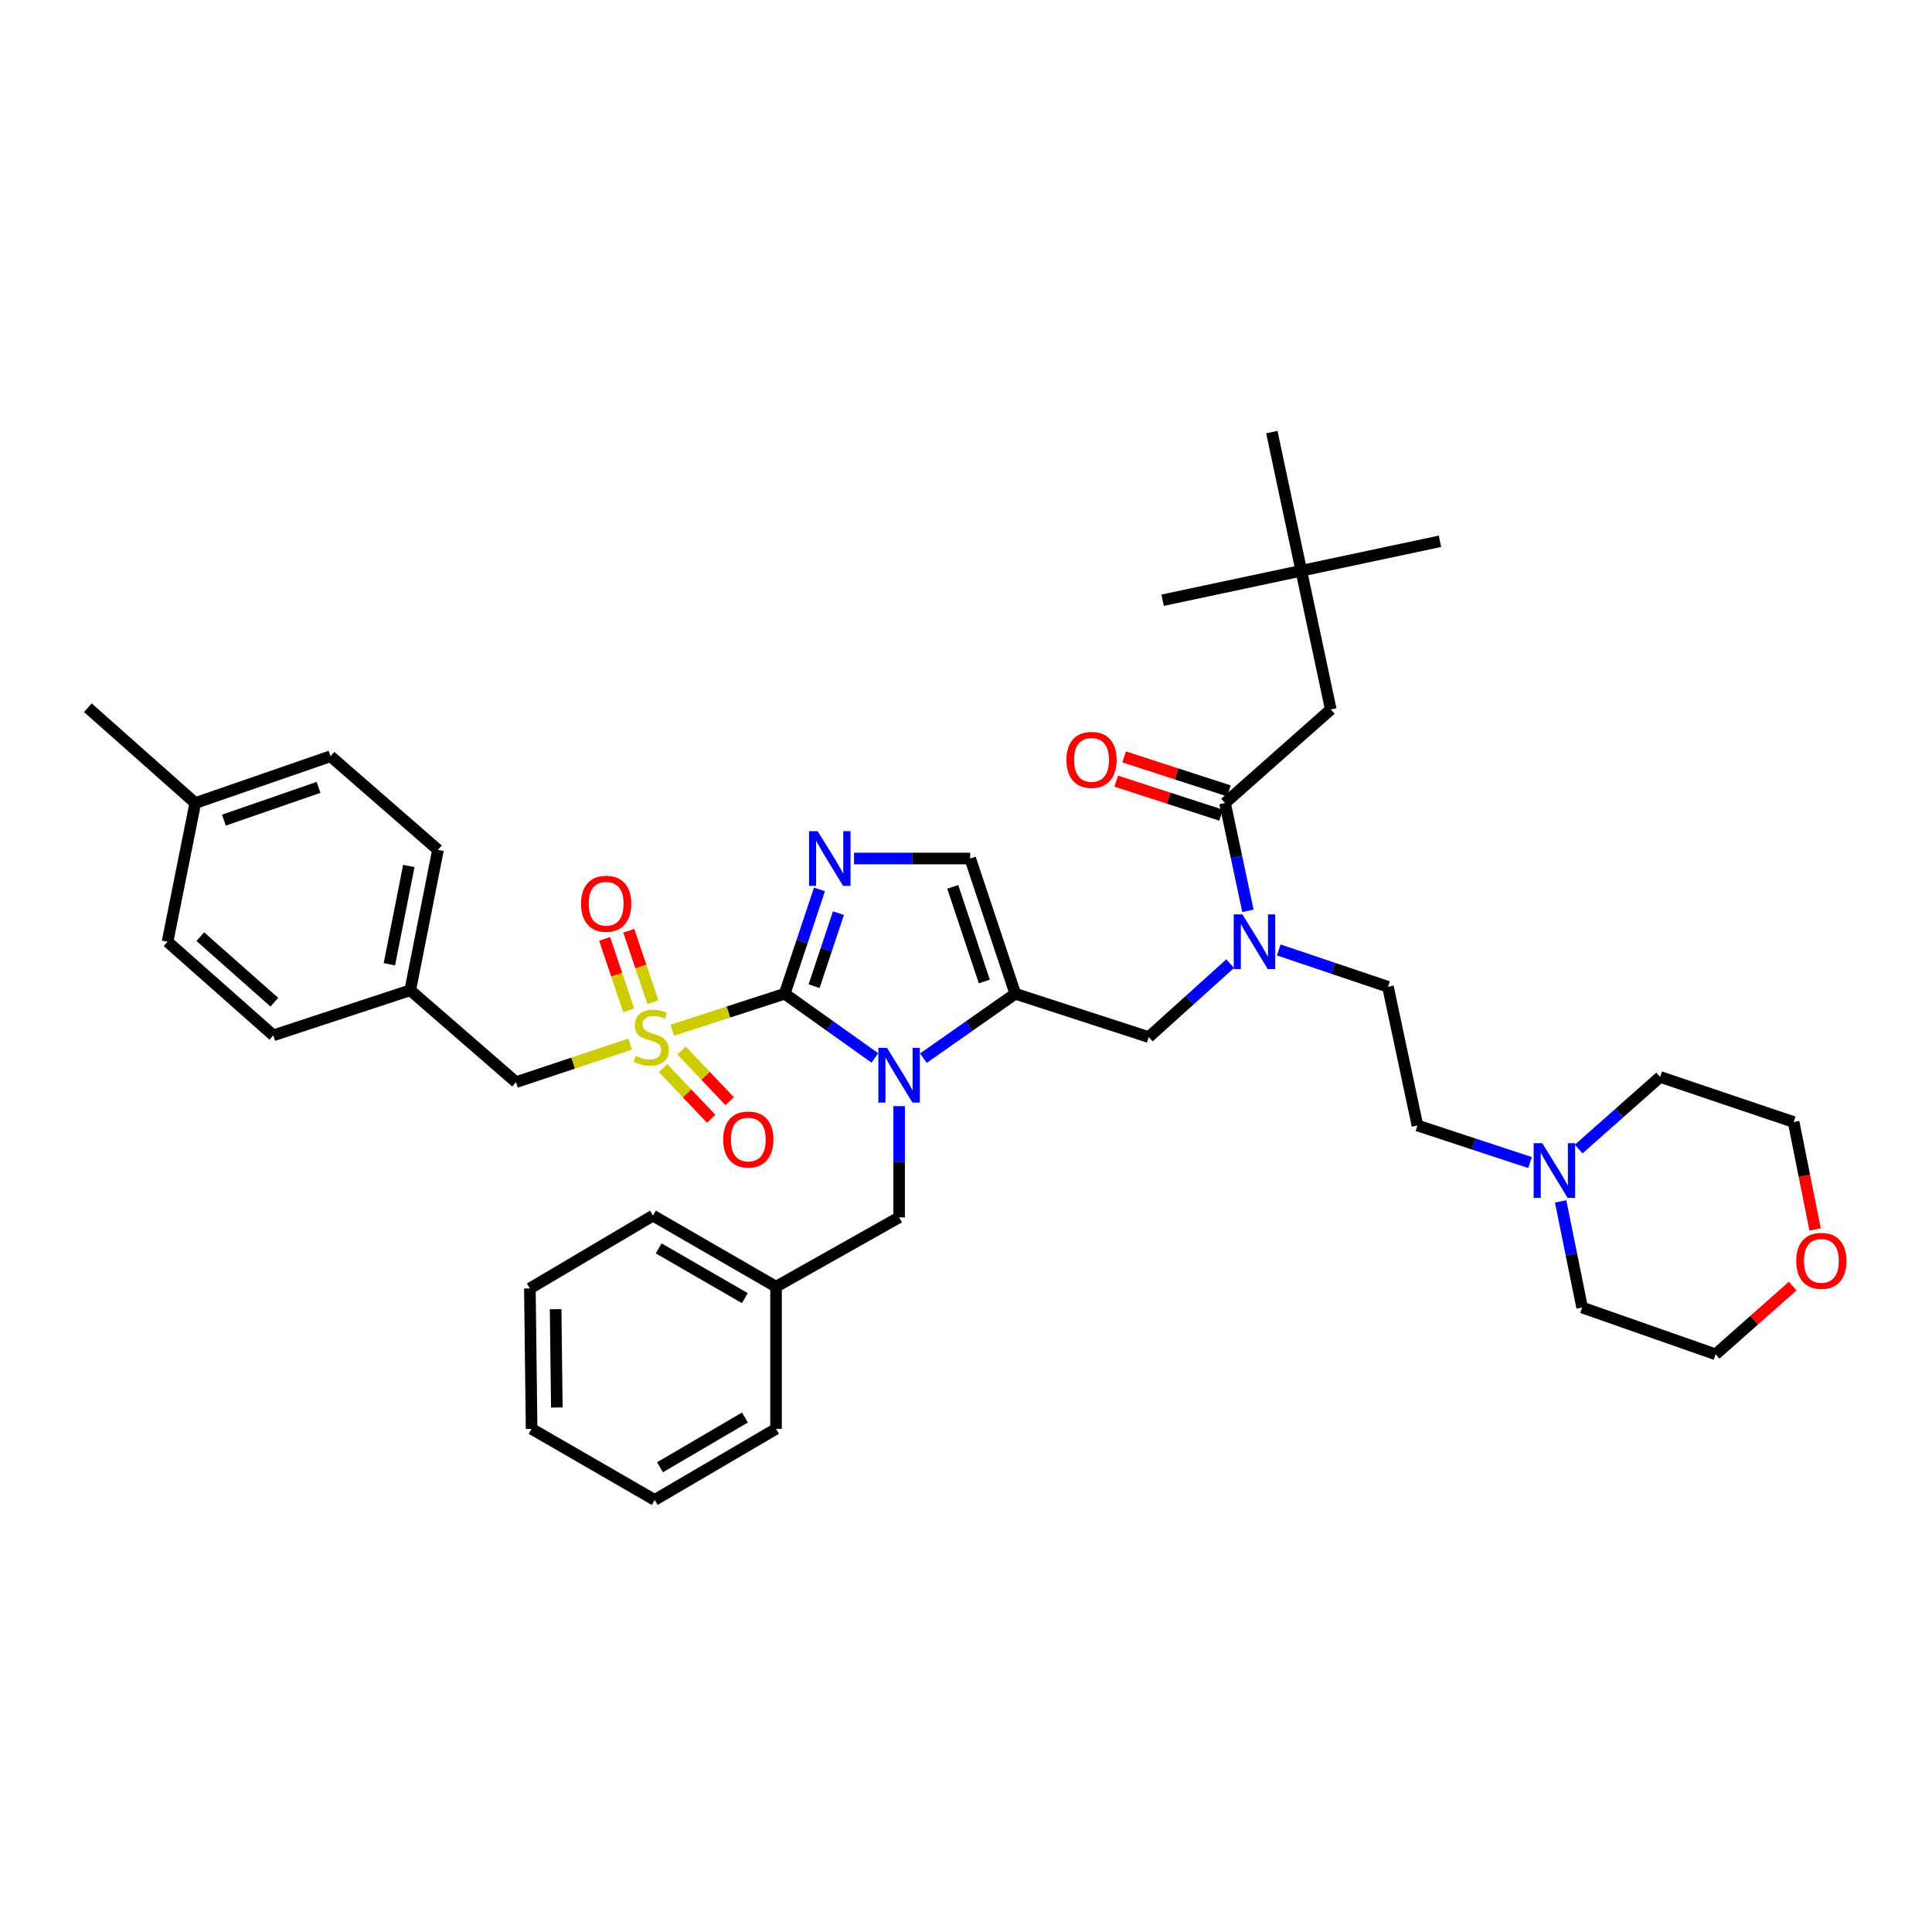 <?xml version='1.0' encoding='iso-8859-1'?>
<svg version='1.1' baseProfile='full'
              xmlns='http://www.w3.org/2000/svg'
                      xmlns:rdkit='http://www.rdkit.org/xml'
                      xmlns:xlink='http://www.w3.org/1999/xlink'
                  xml:space='preserve'
width='1000px' height='1000px' viewBox='0 0 1000 1000'>
<!-- END OF HEADER -->
<rect style='opacity:1.0;fill:#FFFFFF;stroke:none' width='1000' height='1000' x='0' y='0'> </rect>
<path class='bond-0' d='M 636.738,498.784 L 615.663,517.786' style='fill:none;fill-rule:evenodd;stroke:#0000FF;stroke-width:6px;stroke-linecap:butt;stroke-linejoin:miter;stroke-opacity:1' />
<path class='bond-0' d='M 615.663,517.786 L 594.588,536.789' style='fill:none;fill-rule:evenodd;stroke:#000000;stroke-width:6px;stroke-linecap:butt;stroke-linejoin:miter;stroke-opacity:1' />
<path class='bond-1' d='M 645.922,471.444 L 639.995,443.551' style='fill:none;fill-rule:evenodd;stroke:#0000FF;stroke-width:6px;stroke-linecap:butt;stroke-linejoin:miter;stroke-opacity:1' />
<path class='bond-1' d='M 639.995,443.551 L 634.068,415.658' style='fill:none;fill-rule:evenodd;stroke:#000000;stroke-width:6px;stroke-linecap:butt;stroke-linejoin:miter;stroke-opacity:1' />
<path class='bond-2' d='M 661.884,491.68 L 690.147,501.222' style='fill:none;fill-rule:evenodd;stroke:#0000FF;stroke-width:6px;stroke-linecap:butt;stroke-linejoin:miter;stroke-opacity:1' />
<path class='bond-2' d='M 690.147,501.222 L 718.411,510.765' style='fill:none;fill-rule:evenodd;stroke:#000000;stroke-width:6px;stroke-linecap:butt;stroke-linejoin:miter;stroke-opacity:1' />
<path class='bond-3' d='M 673.548,295.421 L 688.801,367.202' style='fill:none;fill-rule:evenodd;stroke:#000000;stroke-width:6px;stroke-linecap:butt;stroke-linejoin:miter;stroke-opacity:1' />
<path class='bond-4' d='M 673.548,295.421 L 658.296,223.64' style='fill:none;fill-rule:evenodd;stroke:#000000;stroke-width:6px;stroke-linecap:butt;stroke-linejoin:miter;stroke-opacity:1' />
<path class='bond-5' d='M 673.548,295.421 L 745.329,280.169' style='fill:none;fill-rule:evenodd;stroke:#000000;stroke-width:6px;stroke-linecap:butt;stroke-linejoin:miter;stroke-opacity:1' />
<path class='bond-6' d='M 673.548,295.421 L 601.767,310.674' style='fill:none;fill-rule:evenodd;stroke:#000000;stroke-width:6px;stroke-linecap:butt;stroke-linejoin:miter;stroke-opacity:1' />
<path class='bond-7' d='M 636.106,409.381 L 608.969,400.57' style='fill:none;fill-rule:evenodd;stroke:#000000;stroke-width:6px;stroke-linecap:butt;stroke-linejoin:miter;stroke-opacity:1' />
<path class='bond-7' d='M 608.969,400.57 L 581.832,391.76' style='fill:none;fill-rule:evenodd;stroke:#FF0000;stroke-width:6px;stroke-linecap:butt;stroke-linejoin:miter;stroke-opacity:1' />
<path class='bond-7' d='M 632.03,421.935 L 604.893,413.124' style='fill:none;fill-rule:evenodd;stroke:#000000;stroke-width:6px;stroke-linecap:butt;stroke-linejoin:miter;stroke-opacity:1' />
<path class='bond-7' d='M 604.893,413.124 L 577.756,404.314' style='fill:none;fill-rule:evenodd;stroke:#FF0000;stroke-width:6px;stroke-linecap:butt;stroke-linejoin:miter;stroke-opacity:1' />
<path class='bond-8' d='M 634.068,415.658 L 688.801,367.202' style='fill:none;fill-rule:evenodd;stroke:#000000;stroke-width:6px;stroke-linecap:butt;stroke-linejoin:miter;stroke-opacity:1' />
<path class='bond-9' d='M 791.944,601.731 L 762.803,592.142' style='fill:none;fill-rule:evenodd;stroke:#0000FF;stroke-width:6px;stroke-linecap:butt;stroke-linejoin:miter;stroke-opacity:1' />
<path class='bond-9' d='M 762.803,592.142 L 733.663,582.553' style='fill:none;fill-rule:evenodd;stroke:#000000;stroke-width:6px;stroke-linecap:butt;stroke-linejoin:miter;stroke-opacity:1' />
<path class='bond-10' d='M 817.117,594.753 L 838.199,576.088' style='fill:none;fill-rule:evenodd;stroke:#0000FF;stroke-width:6px;stroke-linecap:butt;stroke-linejoin:miter;stroke-opacity:1' />
<path class='bond-10' d='M 838.199,576.088 L 859.282,557.423' style='fill:none;fill-rule:evenodd;stroke:#000000;stroke-width:6px;stroke-linecap:butt;stroke-linejoin:miter;stroke-opacity:1' />
<path class='bond-11' d='M 807.784,621.847 L 813.345,649.306' style='fill:none;fill-rule:evenodd;stroke:#0000FF;stroke-width:6px;stroke-linecap:butt;stroke-linejoin:miter;stroke-opacity:1' />
<path class='bond-11' d='M 813.345,649.306 L 818.907,676.765' style='fill:none;fill-rule:evenodd;stroke:#000000;stroke-width:6px;stroke-linecap:butt;stroke-linejoin:miter;stroke-opacity:1' />
<path class='bond-12' d='M 927.902,665.665 L 907.949,683.329' style='fill:none;fill-rule:evenodd;stroke:#FF0000;stroke-width:6px;stroke-linecap:butt;stroke-linejoin:miter;stroke-opacity:1' />
<path class='bond-12' d='M 907.949,683.329 L 887.997,700.993' style='fill:none;fill-rule:evenodd;stroke:#000000;stroke-width:6px;stroke-linecap:butt;stroke-linejoin:miter;stroke-opacity:1' />
<path class='bond-13' d='M 939.501,636.388 L 933.94,608.572' style='fill:none;fill-rule:evenodd;stroke:#FF0000;stroke-width:6px;stroke-linecap:butt;stroke-linejoin:miter;stroke-opacity:1' />
<path class='bond-13' d='M 933.94,608.572 L 928.379,580.756' style='fill:none;fill-rule:evenodd;stroke:#000000;stroke-width:6px;stroke-linecap:butt;stroke-linejoin:miter;stroke-opacity:1' />
<path class='bond-14' d='M 347.963,533.251 L 377.06,523.804' style='fill:none;fill-rule:evenodd;stroke:#CCCC00;stroke-width:6px;stroke-linecap:butt;stroke-linejoin:miter;stroke-opacity:1' />
<path class='bond-14' d='M 377.06,523.804 L 406.157,514.358' style='fill:none;fill-rule:evenodd;stroke:#000000;stroke-width:6px;stroke-linecap:butt;stroke-linejoin:miter;stroke-opacity:1' />
<path class='bond-15' d='M 326.142,540.43 L 296.612,550.272' style='fill:none;fill-rule:evenodd;stroke:#CCCC00;stroke-width:6px;stroke-linecap:butt;stroke-linejoin:miter;stroke-opacity:1' />
<path class='bond-15' d='M 296.612,550.272 L 267.082,560.115' style='fill:none;fill-rule:evenodd;stroke:#000000;stroke-width:6px;stroke-linecap:butt;stroke-linejoin:miter;stroke-opacity:1' />
<path class='bond-16' d='M 337.937,518.735 L 331.694,500.242' style='fill:none;fill-rule:evenodd;stroke:#CCCC00;stroke-width:6px;stroke-linecap:butt;stroke-linejoin:miter;stroke-opacity:1' />
<path class='bond-16' d='M 331.694,500.242 L 325.45,481.75' style='fill:none;fill-rule:evenodd;stroke:#FF0000;stroke-width:6px;stroke-linecap:butt;stroke-linejoin:miter;stroke-opacity:1' />
<path class='bond-16' d='M 325.431,522.957 L 319.188,504.465' style='fill:none;fill-rule:evenodd;stroke:#CCCC00;stroke-width:6px;stroke-linecap:butt;stroke-linejoin:miter;stroke-opacity:1' />
<path class='bond-16' d='M 319.188,504.465 L 312.945,485.972' style='fill:none;fill-rule:evenodd;stroke:#FF0000;stroke-width:6px;stroke-linecap:butt;stroke-linejoin:miter;stroke-opacity:1' />
<path class='bond-17' d='M 343.185,552.82 L 355.644,565.944' style='fill:none;fill-rule:evenodd;stroke:#CCCC00;stroke-width:6px;stroke-linecap:butt;stroke-linejoin:miter;stroke-opacity:1' />
<path class='bond-17' d='M 355.644,565.944 L 368.103,579.069' style='fill:none;fill-rule:evenodd;stroke:#FF0000;stroke-width:6px;stroke-linecap:butt;stroke-linejoin:miter;stroke-opacity:1' />
<path class='bond-17' d='M 352.758,543.732 L 365.217,556.857' style='fill:none;fill-rule:evenodd;stroke:#CCCC00;stroke-width:6px;stroke-linecap:butt;stroke-linejoin:miter;stroke-opacity:1' />
<path class='bond-17' d='M 365.217,556.857 L 377.676,569.981' style='fill:none;fill-rule:evenodd;stroke:#FF0000;stroke-width:6px;stroke-linecap:butt;stroke-linejoin:miter;stroke-opacity:1' />
<path class='bond-18' d='M 267.082,560.115 L 212.342,512.561' style='fill:none;fill-rule:evenodd;stroke:#000000;stroke-width:6px;stroke-linecap:butt;stroke-linejoin:miter;stroke-opacity:1' />
<path class='bond-19' d='M 212.342,512.561 L 141.463,535.894' style='fill:none;fill-rule:evenodd;stroke:#000000;stroke-width:6px;stroke-linecap:butt;stroke-linejoin:miter;stroke-opacity:1' />
<path class='bond-20' d='M 212.342,512.561 L 226.7,439.885' style='fill:none;fill-rule:evenodd;stroke:#000000;stroke-width:6px;stroke-linecap:butt;stroke-linejoin:miter;stroke-opacity:1' />
<path class='bond-20' d='M 201.547,499.102 L 211.598,448.229' style='fill:none;fill-rule:evenodd;stroke:#000000;stroke-width:6px;stroke-linecap:butt;stroke-linejoin:miter;stroke-opacity:1' />
<path class='bond-21' d='M 101.081,415.658 L 171.073,391.43' style='fill:none;fill-rule:evenodd;stroke:#000000;stroke-width:6px;stroke-linecap:butt;stroke-linejoin:miter;stroke-opacity:1' />
<path class='bond-21' d='M 115.898,424.497 L 164.892,407.537' style='fill:none;fill-rule:evenodd;stroke:#000000;stroke-width:6px;stroke-linecap:butt;stroke-linejoin:miter;stroke-opacity:1' />
<path class='bond-22' d='M 101.081,415.658 L 45.455,366.308' style='fill:none;fill-rule:evenodd;stroke:#000000;stroke-width:6px;stroke-linecap:butt;stroke-linejoin:miter;stroke-opacity:1' />
<path class='bond-23' d='M 101.081,415.658 L 86.724,487.439' style='fill:none;fill-rule:evenodd;stroke:#000000;stroke-width:6px;stroke-linecap:butt;stroke-linejoin:miter;stroke-opacity:1' />
<path class='bond-24' d='M 477.952,547.708 L 501.725,531.033' style='fill:none;fill-rule:evenodd;stroke:#0000FF;stroke-width:6px;stroke-linecap:butt;stroke-linejoin:miter;stroke-opacity:1' />
<path class='bond-24' d='M 501.725,531.033 L 525.498,514.358' style='fill:none;fill-rule:evenodd;stroke:#000000;stroke-width:6px;stroke-linecap:butt;stroke-linejoin:miter;stroke-opacity:1' />
<path class='bond-25' d='M 452.819,547.586 L 429.488,530.972' style='fill:none;fill-rule:evenodd;stroke:#0000FF;stroke-width:6px;stroke-linecap:butt;stroke-linejoin:miter;stroke-opacity:1' />
<path class='bond-25' d='M 429.488,530.972 L 406.157,514.358' style='fill:none;fill-rule:evenodd;stroke:#000000;stroke-width:6px;stroke-linecap:butt;stroke-linejoin:miter;stroke-opacity:1' />
<path class='bond-26' d='M 465.377,572.528 L 465.377,601.317' style='fill:none;fill-rule:evenodd;stroke:#0000FF;stroke-width:6px;stroke-linecap:butt;stroke-linejoin:miter;stroke-opacity:1' />
<path class='bond-26' d='M 465.377,601.317 L 465.377,630.106' style='fill:none;fill-rule:evenodd;stroke:#000000;stroke-width:6px;stroke-linecap:butt;stroke-linejoin:miter;stroke-opacity:1' />
<path class='bond-27' d='M 525.498,514.358 L 502.165,444.366' style='fill:none;fill-rule:evenodd;stroke:#000000;stroke-width:6px;stroke-linecap:butt;stroke-linejoin:miter;stroke-opacity:1' />
<path class='bond-27' d='M 509.477,508.033 L 493.144,459.039' style='fill:none;fill-rule:evenodd;stroke:#000000;stroke-width:6px;stroke-linecap:butt;stroke-linejoin:miter;stroke-opacity:1' />
<path class='bond-28' d='M 525.498,514.358 L 594.588,536.789' style='fill:none;fill-rule:evenodd;stroke:#000000;stroke-width:6px;stroke-linecap:butt;stroke-linejoin:miter;stroke-opacity:1' />
<path class='bond-29' d='M 502.165,444.366 L 472.106,444.366' style='fill:none;fill-rule:evenodd;stroke:#000000;stroke-width:6px;stroke-linecap:butt;stroke-linejoin:miter;stroke-opacity:1' />
<path class='bond-29' d='M 472.106,444.366 L 442.047,444.366' style='fill:none;fill-rule:evenodd;stroke:#0000FF;stroke-width:6px;stroke-linecap:butt;stroke-linejoin:miter;stroke-opacity:1' />
<path class='bond-30' d='M 424.154,460.37 L 415.155,487.364' style='fill:none;fill-rule:evenodd;stroke:#0000FF;stroke-width:6px;stroke-linecap:butt;stroke-linejoin:miter;stroke-opacity:1' />
<path class='bond-30' d='M 415.155,487.364 L 406.157,514.358' style='fill:none;fill-rule:evenodd;stroke:#000000;stroke-width:6px;stroke-linecap:butt;stroke-linejoin:miter;stroke-opacity:1' />
<path class='bond-30' d='M 433.976,472.643 L 427.677,491.538' style='fill:none;fill-rule:evenodd;stroke:#0000FF;stroke-width:6px;stroke-linecap:butt;stroke-linejoin:miter;stroke-opacity:1' />
<path class='bond-30' d='M 427.677,491.538 L 421.378,510.434' style='fill:none;fill-rule:evenodd;stroke:#000000;stroke-width:6px;stroke-linecap:butt;stroke-linejoin:miter;stroke-opacity:1' />
<path class='bond-31' d='M 401.669,665.993 L 465.377,630.106' style='fill:none;fill-rule:evenodd;stroke:#000000;stroke-width:6px;stroke-linecap:butt;stroke-linejoin:miter;stroke-opacity:1' />
<path class='bond-32' d='M 401.669,665.993 L 337.969,629.212' style='fill:none;fill-rule:evenodd;stroke:#000000;stroke-width:6px;stroke-linecap:butt;stroke-linejoin:miter;stroke-opacity:1' />
<path class='bond-32' d='M 385.514,671.907 L 340.924,646.159' style='fill:none;fill-rule:evenodd;stroke:#000000;stroke-width:6px;stroke-linecap:butt;stroke-linejoin:miter;stroke-opacity:1' />
<path class='bond-33' d='M 401.669,665.993 L 401.669,739.571' style='fill:none;fill-rule:evenodd;stroke:#000000;stroke-width:6px;stroke-linecap:butt;stroke-linejoin:miter;stroke-opacity:1' />
<path class='bond-34' d='M 337.969,629.212 L 274.261,666.895' style='fill:none;fill-rule:evenodd;stroke:#000000;stroke-width:6px;stroke-linecap:butt;stroke-linejoin:miter;stroke-opacity:1' />
<path class='bond-35' d='M 401.669,739.571 L 338.863,776.36' style='fill:none;fill-rule:evenodd;stroke:#000000;stroke-width:6px;stroke-linecap:butt;stroke-linejoin:miter;stroke-opacity:1' />
<path class='bond-35' d='M 385.577,733.7 L 341.613,759.452' style='fill:none;fill-rule:evenodd;stroke:#000000;stroke-width:6px;stroke-linecap:butt;stroke-linejoin:miter;stroke-opacity:1' />
<path class='bond-36' d='M 274.261,666.895 L 275.156,739.571' style='fill:none;fill-rule:evenodd;stroke:#000000;stroke-width:6px;stroke-linecap:butt;stroke-linejoin:miter;stroke-opacity:1' />
<path class='bond-36' d='M 287.593,677.634 L 288.219,728.507' style='fill:none;fill-rule:evenodd;stroke:#000000;stroke-width:6px;stroke-linecap:butt;stroke-linejoin:miter;stroke-opacity:1' />
<path class='bond-37' d='M 338.863,776.36 L 275.156,739.571' style='fill:none;fill-rule:evenodd;stroke:#000000;stroke-width:6px;stroke-linecap:butt;stroke-linejoin:miter;stroke-opacity:1' />
<path class='bond-38' d='M 86.724,487.439 L 141.463,535.894' style='fill:none;fill-rule:evenodd;stroke:#000000;stroke-width:6px;stroke-linecap:butt;stroke-linejoin:miter;stroke-opacity:1' />
<path class='bond-38' d='M 103.683,484.824 L 142.001,518.743' style='fill:none;fill-rule:evenodd;stroke:#000000;stroke-width:6px;stroke-linecap:butt;stroke-linejoin:miter;stroke-opacity:1' />
<path class='bond-39' d='M 171.073,391.43 L 226.7,439.885' style='fill:none;fill-rule:evenodd;stroke:#000000;stroke-width:6px;stroke-linecap:butt;stroke-linejoin:miter;stroke-opacity:1' />
<path class='bond-40' d='M 733.663,582.553 L 718.411,510.765' style='fill:none;fill-rule:evenodd;stroke:#000000;stroke-width:6px;stroke-linecap:butt;stroke-linejoin:miter;stroke-opacity:1' />
<path class='bond-41' d='M 859.282,557.423 L 928.379,580.756' style='fill:none;fill-rule:evenodd;stroke:#000000;stroke-width:6px;stroke-linecap:butt;stroke-linejoin:miter;stroke-opacity:1' />
<path class='bond-42' d='M 818.907,676.765 L 887.997,700.993' style='fill:none;fill-rule:evenodd;stroke:#000000;stroke-width:6px;stroke-linecap:butt;stroke-linejoin:miter;stroke-opacity:1' />
<path  class='atom-0' d='M 643.061 473.279
L 652.341 488.279
Q 653.261 489.759, 654.741 492.439
Q 656.221 495.119, 656.301 495.279
L 656.301 473.279
L 660.061 473.279
L 660.061 501.599
L 656.181 501.599
L 646.221 485.199
Q 645.061 483.279, 643.821 481.079
Q 642.621 478.879, 642.261 478.199
L 642.261 501.599
L 638.581 501.599
L 638.581 473.279
L 643.061 473.279
' fill='#0000FF'/>
<path  class='atom-3' d='M 551.978 393.307
Q 551.978 386.507, 555.338 382.707
Q 558.698 378.907, 564.978 378.907
Q 571.258 378.907, 574.618 382.707
Q 577.978 386.507, 577.978 393.307
Q 577.978 400.187, 574.578 404.107
Q 571.178 407.987, 564.978 407.987
Q 558.738 407.987, 555.338 404.107
Q 551.978 400.227, 551.978 393.307
M 564.978 404.787
Q 569.298 404.787, 571.618 401.907
Q 573.978 398.987, 573.978 393.307
Q 573.978 387.747, 571.618 384.947
Q 569.298 382.107, 564.978 382.107
Q 560.658 382.107, 558.298 384.907
Q 555.978 387.707, 555.978 393.307
Q 555.978 399.027, 558.298 401.907
Q 560.658 404.787, 564.978 404.787
' fill='#FF0000'/>
<path  class='atom-6' d='M 798.289 591.719
L 807.569 606.719
Q 808.489 608.199, 809.969 610.879
Q 811.449 613.559, 811.529 613.719
L 811.529 591.719
L 815.289 591.719
L 815.289 620.039
L 811.409 620.039
L 801.449 603.639
Q 800.289 601.719, 799.049 599.519
Q 797.849 597.319, 797.489 596.639
L 797.489 620.039
L 793.809 620.039
L 793.809 591.719
L 798.289 591.719
' fill='#0000FF'/>
<path  class='atom-7' d='M 929.729 652.618
Q 929.729 645.818, 933.089 642.018
Q 936.449 638.218, 942.729 638.218
Q 949.009 638.218, 952.369 642.018
Q 955.729 645.818, 955.729 652.618
Q 955.729 659.498, 952.329 663.418
Q 948.929 667.298, 942.729 667.298
Q 936.489 667.298, 933.089 663.418
Q 929.729 659.538, 929.729 652.618
M 942.729 664.098
Q 947.049 664.098, 949.369 661.218
Q 951.729 658.298, 951.729 652.618
Q 951.729 647.058, 949.369 644.258
Q 947.049 641.418, 942.729 641.418
Q 938.409 641.418, 936.049 644.218
Q 933.729 647.018, 933.729 652.618
Q 933.729 658.338, 936.049 661.218
Q 938.409 664.098, 942.729 664.098
' fill='#FF0000'/>
<path  class='atom-8' d='M 329.067 546.509
Q 329.387 546.629, 330.707 547.189
Q 332.027 547.749, 333.467 548.109
Q 334.947 548.429, 336.387 548.429
Q 339.067 548.429, 340.627 547.149
Q 342.187 545.829, 342.187 543.549
Q 342.187 541.989, 341.387 541.029
Q 340.627 540.069, 339.427 539.549
Q 338.227 539.029, 336.227 538.429
Q 333.707 537.669, 332.187 536.949
Q 330.707 536.229, 329.627 534.709
Q 328.587 533.189, 328.587 530.629
Q 328.587 527.069, 330.987 524.869
Q 333.427 522.669, 338.227 522.669
Q 341.507 522.669, 345.227 524.229
L 344.307 527.309
Q 340.907 525.909, 338.347 525.909
Q 335.587 525.909, 334.067 527.069
Q 332.547 528.189, 332.587 530.149
Q 332.587 531.669, 333.347 532.589
Q 334.147 533.509, 335.267 534.029
Q 336.427 534.549, 338.347 535.149
Q 340.907 535.949, 342.427 536.749
Q 343.947 537.549, 345.027 539.189
Q 346.147 540.789, 346.147 543.549
Q 346.147 547.469, 343.507 549.589
Q 340.907 551.669, 336.547 551.669
Q 334.027 551.669, 332.107 551.109
Q 330.227 550.589, 327.987 549.669
L 329.067 546.509
' fill='#CCCC00'/>
<path  class='atom-10' d='M 300.741 467.779
Q 300.741 460.979, 304.101 457.179
Q 307.461 453.379, 313.741 453.379
Q 320.021 453.379, 323.381 457.179
Q 326.741 460.979, 326.741 467.779
Q 326.741 474.659, 323.341 478.579
Q 319.941 482.459, 313.741 482.459
Q 307.501 482.459, 304.101 478.579
Q 300.741 474.699, 300.741 467.779
M 313.741 479.259
Q 318.061 479.259, 320.381 476.379
Q 322.741 473.459, 322.741 467.779
Q 322.741 462.219, 320.381 459.419
Q 318.061 456.579, 313.741 456.579
Q 309.421 456.579, 307.061 459.379
Q 304.741 462.179, 304.741 467.779
Q 304.741 473.499, 307.061 476.379
Q 309.421 479.259, 313.741 479.259
' fill='#FF0000'/>
<path  class='atom-11' d='M 374.319 589.805
Q 374.319 583.005, 377.679 579.205
Q 381.039 575.405, 387.319 575.405
Q 393.599 575.405, 396.959 579.205
Q 400.319 583.005, 400.319 589.805
Q 400.319 596.685, 396.919 600.605
Q 393.519 604.485, 387.319 604.485
Q 381.079 604.485, 377.679 600.605
Q 374.319 596.725, 374.319 589.805
M 387.319 601.285
Q 391.639 601.285, 393.959 598.405
Q 396.319 595.485, 396.319 589.805
Q 396.319 584.245, 393.959 581.445
Q 391.639 578.605, 387.319 578.605
Q 382.999 578.605, 380.639 581.405
Q 378.319 584.205, 378.319 589.805
Q 378.319 595.525, 380.639 598.405
Q 382.999 601.285, 387.319 601.285
' fill='#FF0000'/>
<path  class='atom-14' d='M 459.117 542.369
L 468.397 557.369
Q 469.317 558.849, 470.797 561.529
Q 472.277 564.209, 472.357 564.369
L 472.357 542.369
L 476.117 542.369
L 476.117 570.689
L 472.237 570.689
L 462.277 554.289
Q 461.117 552.369, 459.877 550.169
Q 458.677 547.969, 458.317 547.289
L 458.317 570.689
L 454.637 570.689
L 454.637 542.369
L 459.117 542.369
' fill='#0000FF'/>
<path  class='atom-17' d='M 423.23 430.206
L 432.51 445.206
Q 433.43 446.686, 434.91 449.366
Q 436.39 452.046, 436.47 452.206
L 436.47 430.206
L 440.23 430.206
L 440.23 458.526
L 436.35 458.526
L 426.39 442.126
Q 425.23 440.206, 423.99 438.006
Q 422.79 435.806, 422.43 435.126
L 422.43 458.526
L 418.75 458.526
L 418.75 430.206
L 423.23 430.206
' fill='#0000FF'/>
</svg>
